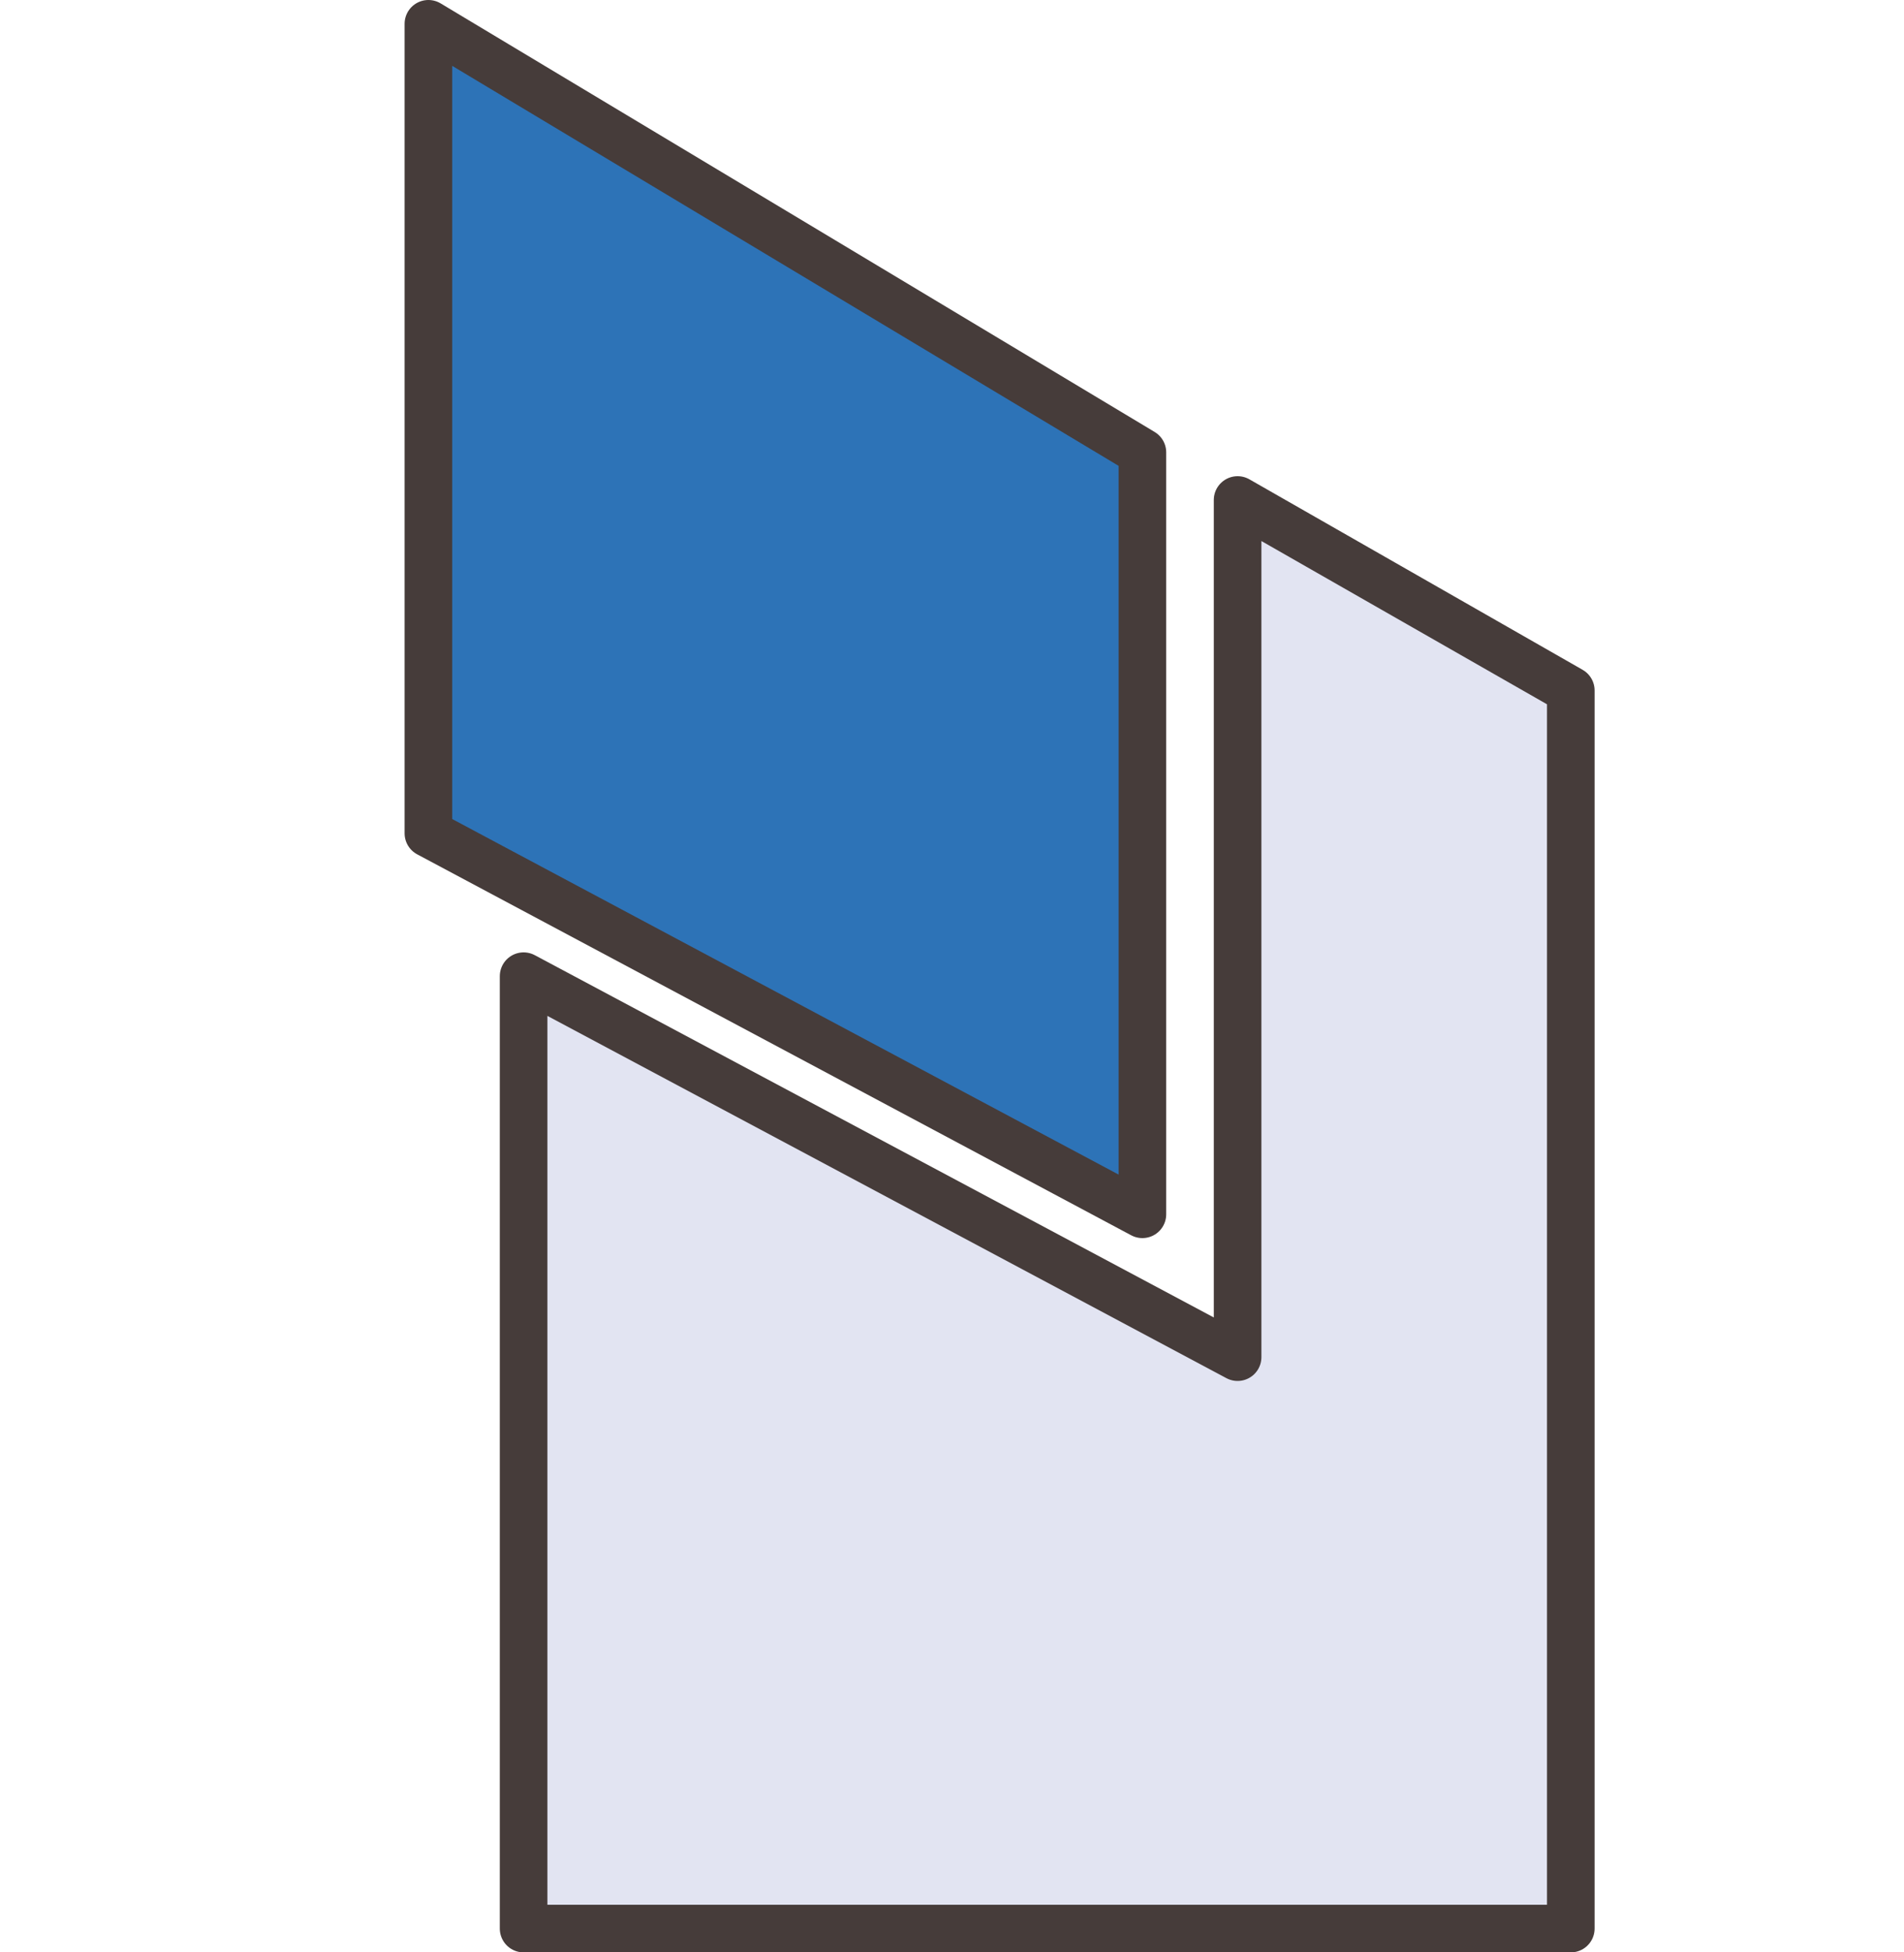 <svg id="icon_tool" xmlns="http://www.w3.org/2000/svg" width="40" height="41" viewBox="0 0 40 41">
  <defs>
    <style>
      .cls-1 {
        fill: none;
      }

      .cls-2 {
        fill: #2d73b7;
      }

      .cls-2, .cls-3 {
        stroke: #463c3a;
        stroke-linejoin: round;
        stroke-width: 1px;
        fill-rule: evenodd;
      }

      .cls-3 {
        fill: #e2e4f2;
      }
    </style>
  </defs>
  <rect id="長方形_13" data-name="長方形 13" class="cls-1" y="0.5" width="40" height="40"/>
  <path id="長方形_10" data-name="長方形 10" class="cls-2" d="M2286,530l15,9v16l-15-8V530Z" transform="translate(-2277 -529.5)"/>
  <path id="長方形_11" data-name="長方形 11" class="cls-3" d="M2288,550l15,8V540l7,4v26h-22V550Z" transform="translate(-2277 -529.5)"/>
</svg>
